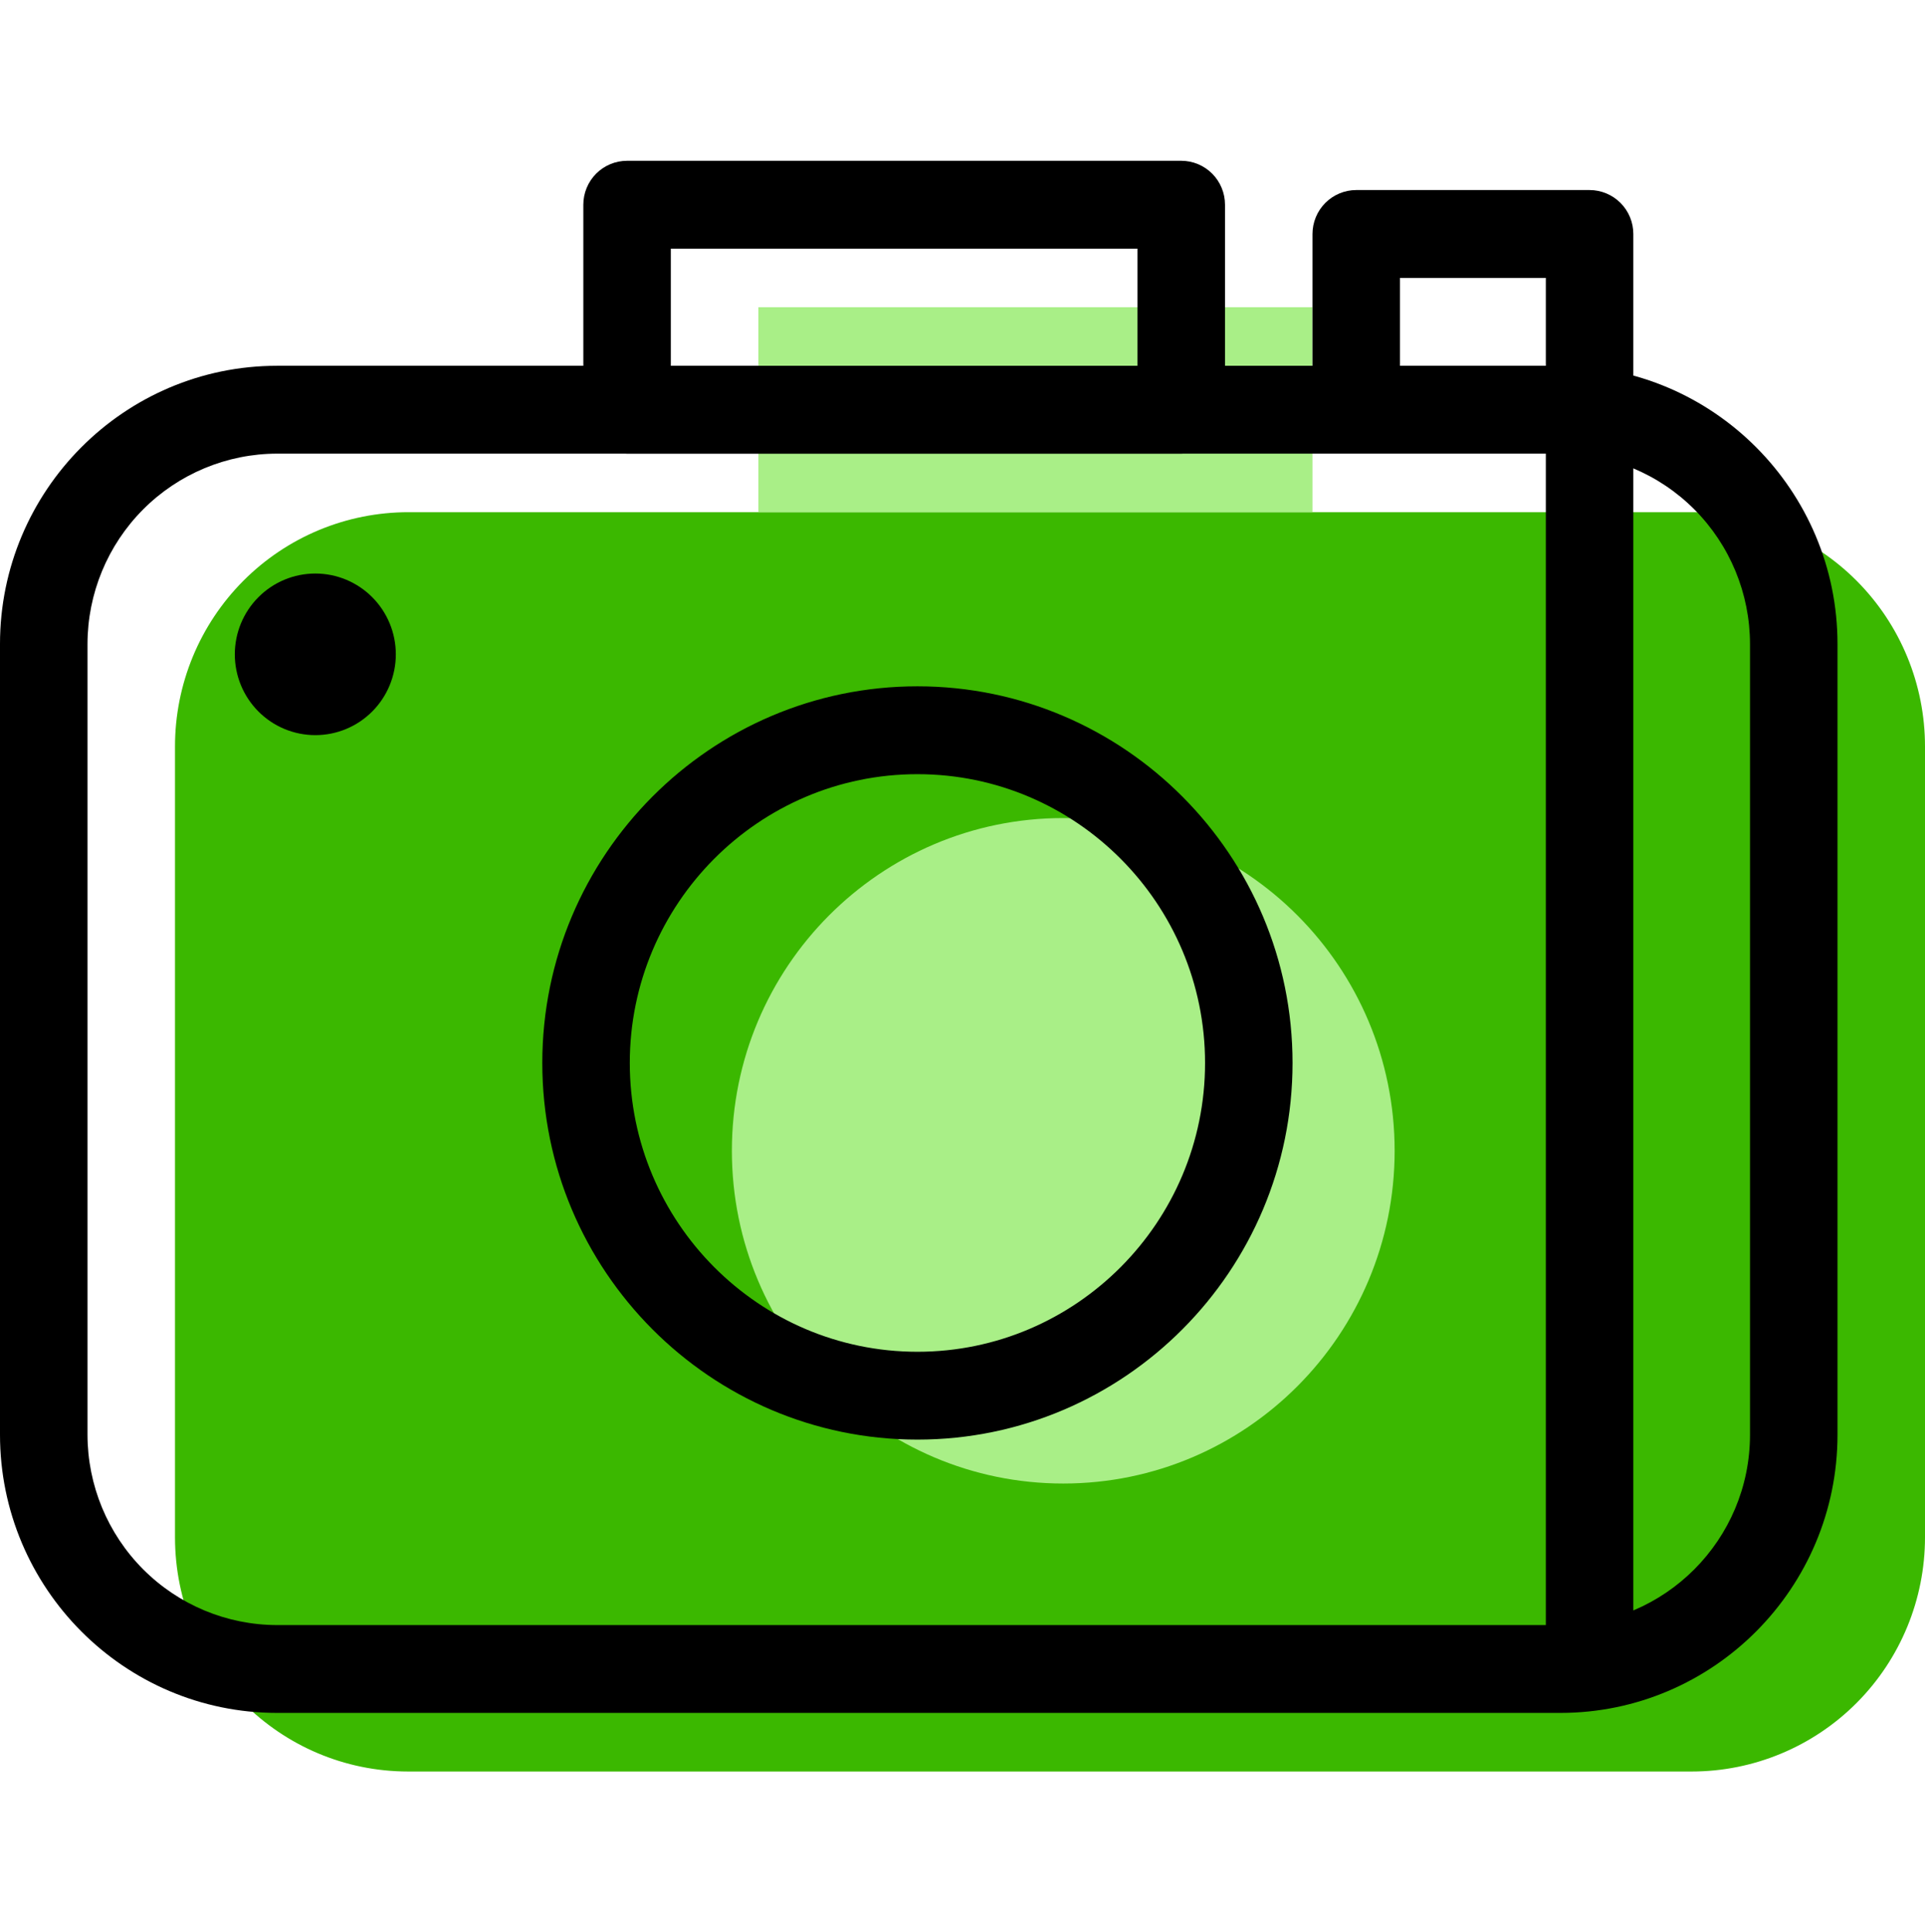 <?xml version="1.0" encoding="UTF-8"?> <svg xmlns="http://www.w3.org/2000/svg" width="267" height="268" viewBox="0 0 267 268" fill="none"><g clip-path="url(#clip0_12_49)"><path d="M267 213.206C267.001 221.823 263.592 230.088 257.523 236.182C251.454 242.276 243.221 245.701 234.637 245.703H56.637C38.764 245.703 24.273 231.154 24.273 213.206V103.533C24.272 99.267 25.108 95.042 26.734 91.099C28.36 87.157 30.744 83.575 33.749 80.558C36.755 77.54 40.323 75.147 44.25 73.514C48.177 71.881 52.386 71.04 56.637 71.04H234.637C238.887 71.04 243.096 71.881 247.023 73.514C250.951 75.147 254.519 77.54 257.524 80.558C260.529 83.575 262.913 87.157 264.539 91.099C266.165 95.042 267.001 99.267 267 103.533V213.206Z" fill="#3BB800"></path><path d="M105.182 42.612H182.046V71.044H105.182V42.612ZM193.438 159.61C193.438 185.099 172.858 205.759 147.477 205.759C122.092 205.759 101.513 185.099 101.513 159.61C101.513 134.126 122.092 113.461 147.477 113.461C172.858 113.466 193.438 134.13 193.438 159.61Z" fill="#A9EF87"></path><path d="M216.432 237.574H38.432C17.242 237.574 0 220.264 0 198.986V89.321C0 68.044 17.242 50.733 38.432 50.733H216.432C237.622 50.733 254.864 68.044 254.864 89.321V198.99C254.864 220.264 237.622 237.574 216.432 237.574ZM38.432 62.919C31.459 62.929 24.775 65.714 19.846 70.663C14.916 75.613 12.144 82.323 12.136 89.321V198.99C12.144 205.989 14.916 212.698 19.846 217.648C24.775 222.597 31.459 225.382 38.432 225.392H216.432C230.931 225.392 242.727 213.547 242.727 198.99V89.321C242.72 82.323 239.947 75.613 235.018 70.663C230.088 65.714 223.404 62.929 216.432 62.919H38.432Z" fill="black"></path><path d="M127.25 199.668C98.559 199.668 75.217 176.234 75.217 147.428C75.217 118.622 98.559 95.189 127.25 95.189C155.936 95.189 179.278 118.622 179.278 147.428C179.278 176.234 155.936 199.668 127.25 199.668ZM127.25 107.375C105.25 107.375 87.353 125.343 87.353 147.428C87.353 169.514 105.25 187.486 127.25 187.486C149.245 187.486 167.142 169.514 167.142 147.428C167.142 125.343 149.245 107.375 127.25 107.375ZM54.901 90.754C54.901 93.727 53.724 96.578 51.63 98.679C49.536 100.781 46.697 101.962 43.735 101.962C40.774 101.962 37.934 100.781 35.84 98.679C33.746 96.578 32.57 93.727 32.57 90.754C32.57 87.782 33.746 84.932 35.84 82.83C37.934 80.728 40.774 79.547 43.735 79.547C46.697 79.547 49.536 80.728 51.63 82.83C53.724 84.932 54.901 87.782 54.901 90.754ZM220.477 235.544C218.868 235.544 217.324 234.902 216.186 233.76C215.048 232.617 214.409 231.068 214.409 229.453V38.547H194.182V54.794C194.182 56.409 193.542 57.959 192.404 59.101C191.266 60.243 189.723 60.885 188.114 60.885C186.504 60.885 184.961 60.243 183.823 59.101C182.685 57.959 182.045 56.409 182.045 54.794V32.456C182.045 31.656 182.201 30.864 182.506 30.124C182.811 29.385 183.258 28.713 183.821 28.147C184.385 27.581 185.054 27.132 185.79 26.826C186.527 26.519 187.316 26.361 188.114 26.361H220.477C221.274 26.361 222.064 26.519 222.8 26.826C223.537 27.132 224.206 27.581 224.769 28.147C225.333 28.713 225.78 29.385 226.085 30.124C226.389 30.864 226.546 31.656 226.545 32.456V229.457C226.544 231.071 225.904 232.62 224.767 233.761C223.629 234.902 222.086 235.544 220.477 235.544ZM163.841 62.919H86.977C85.368 62.919 83.824 62.277 82.686 61.135C81.548 59.993 80.909 58.444 80.909 56.828V28.396C80.908 27.596 81.065 26.803 81.37 26.064C81.674 25.324 82.121 24.652 82.685 24.086C83.248 23.52 83.918 23.071 84.654 22.765C85.391 22.459 86.18 22.301 86.977 22.301H163.841C164.638 22.301 165.427 22.459 166.164 22.765C166.9 23.071 167.57 23.52 168.133 24.086C168.697 24.652 169.143 25.324 169.448 26.064C169.753 26.803 169.909 27.596 169.909 28.396V56.828C169.909 58.444 169.27 59.993 168.132 61.135C166.994 62.277 165.45 62.919 163.841 62.919ZM93.045 50.733H157.773V34.487H93.045V50.733Z" fill="black"></path></g><defs><clipPath id="clip0_12_49"><rect width="267" height="268" fill="white"></rect></clipPath></defs></svg> 